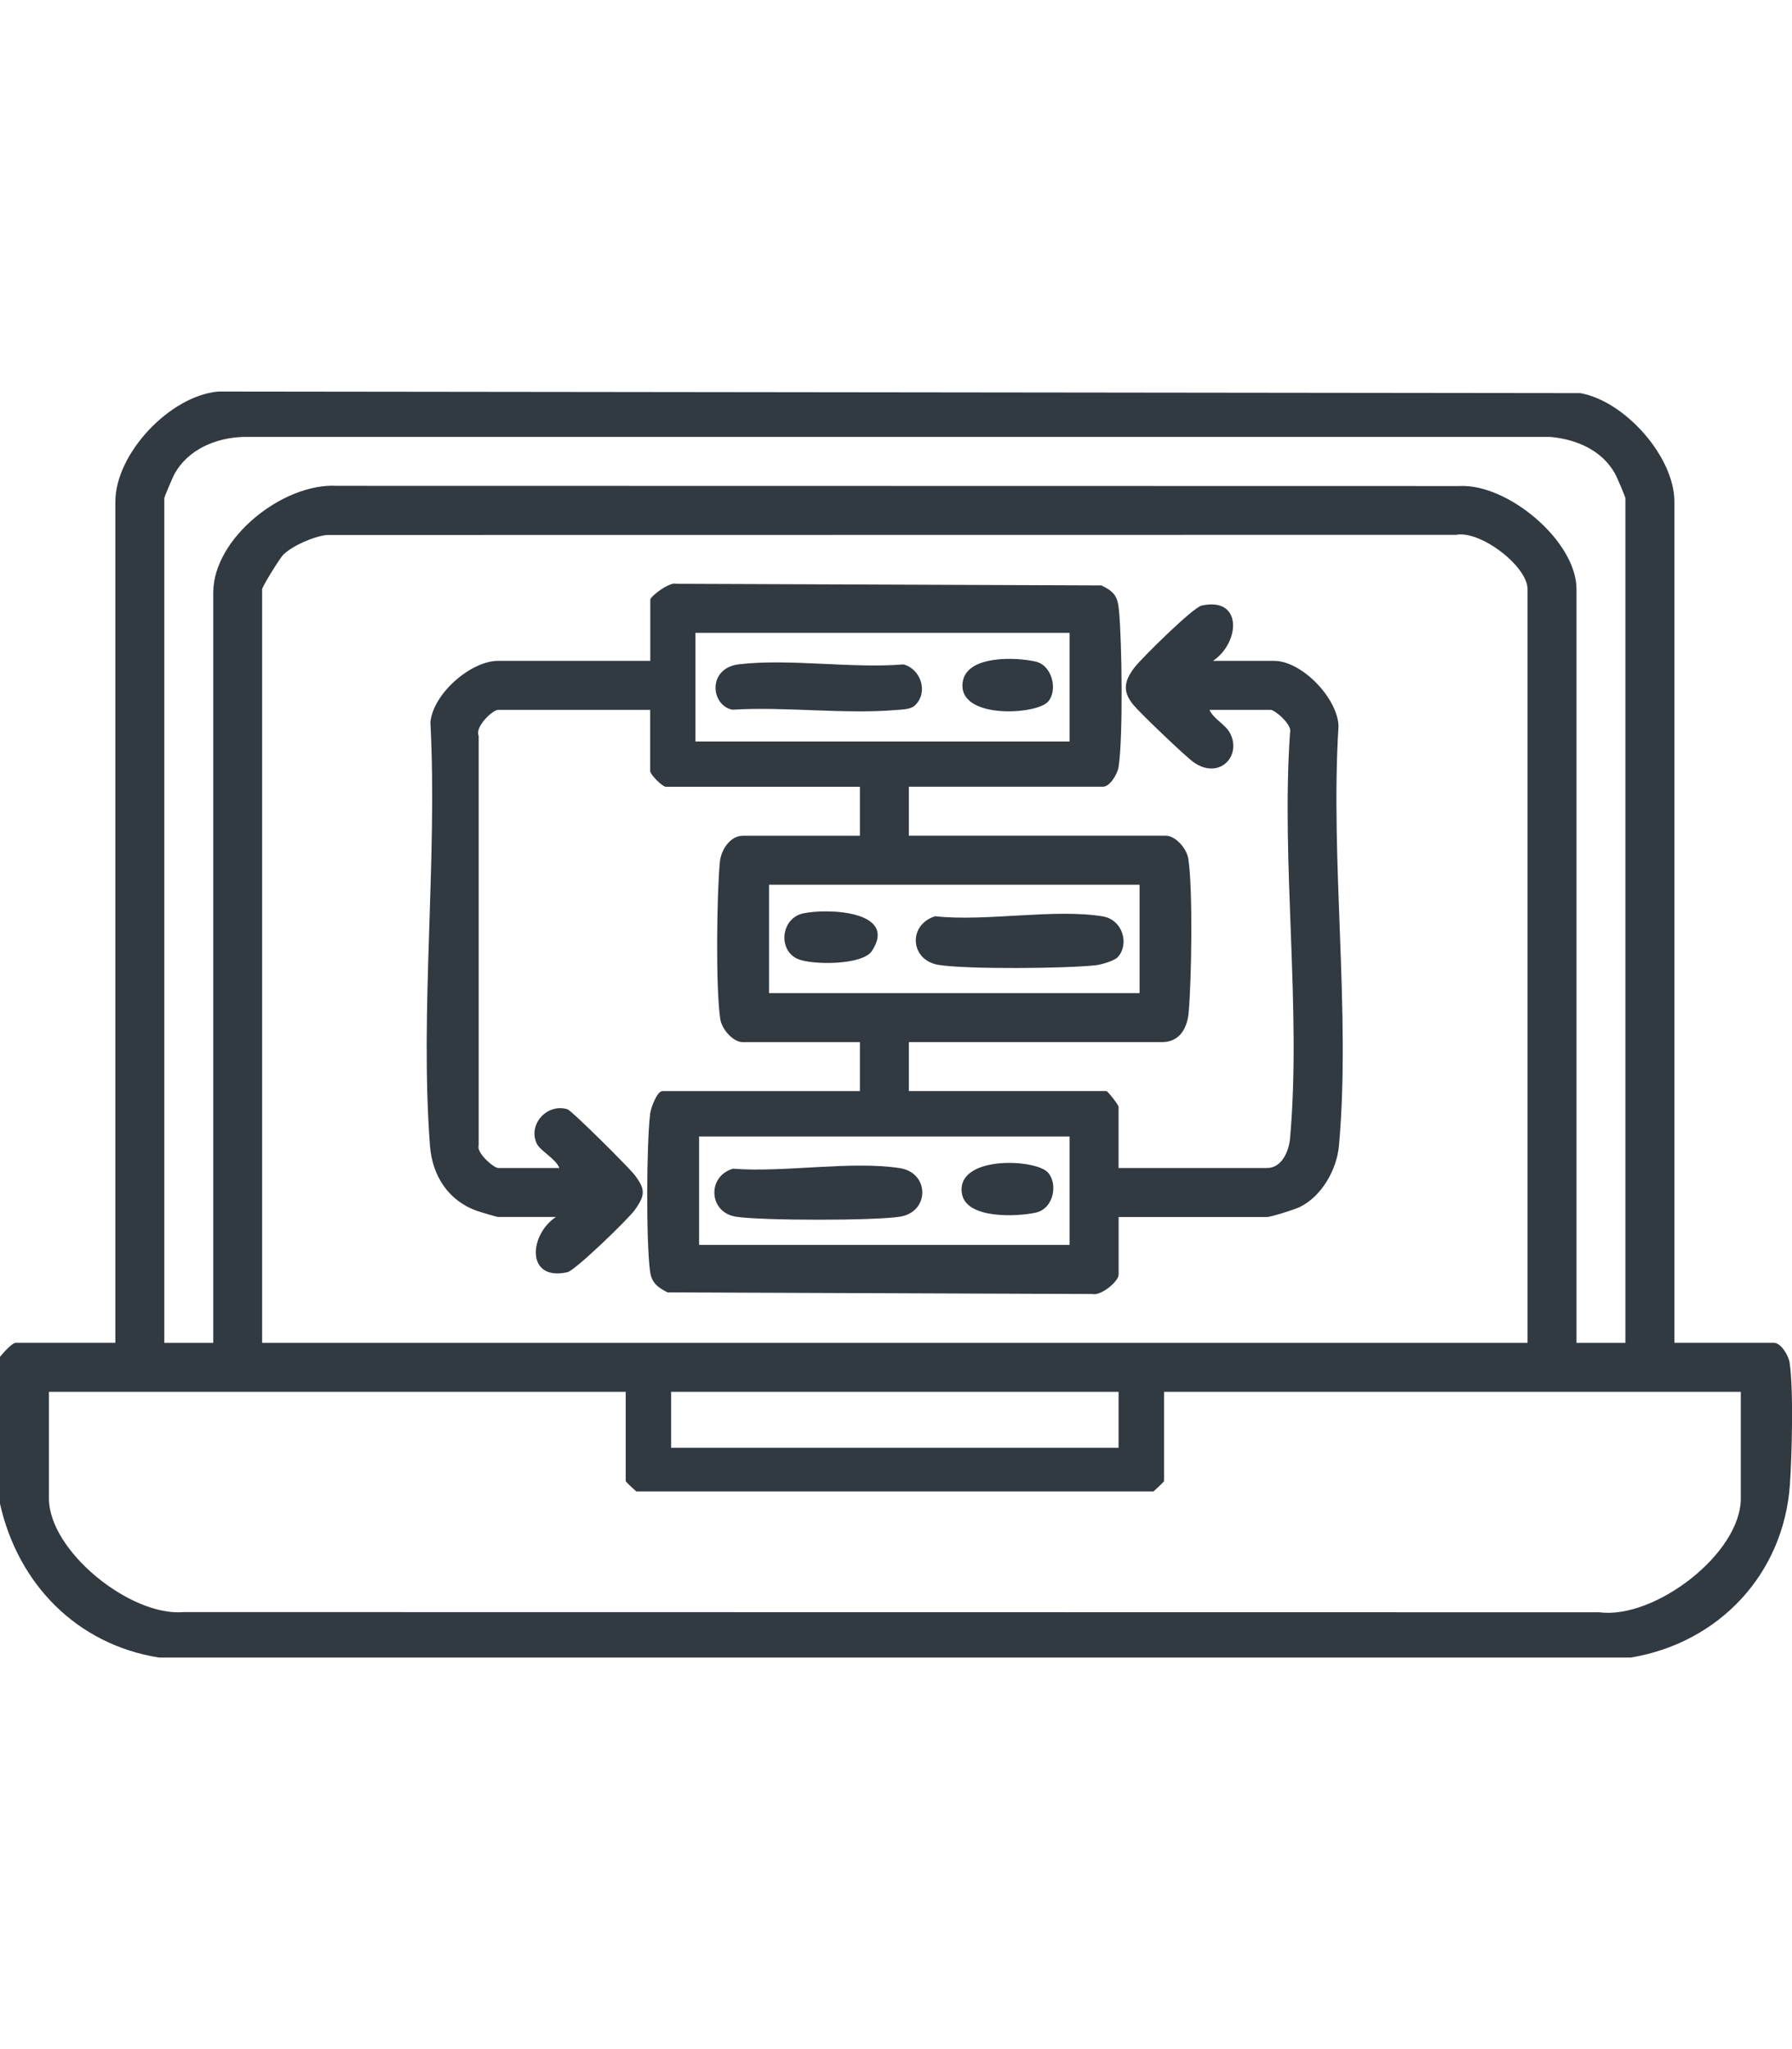 <?xml version="1.0" encoding="UTF-8"?>
<svg id="Layer_1" xmlns="http://www.w3.org/2000/svg" version="1.1" viewBox="0 0 350 400">
  <!-- Generator: Adobe Illustrator 30.0.0, SVG Export Plug-In . SVG Version: 2.1.1 Build 123)  -->
  <defs>
    <style>
      .st0 {
        fill: #313941;
      }
    </style>
  </defs>
  <path class="st0" d="M177.51,153.58v9.56h50.18c1.93,0,4.09,2.51,4.4,4.48.92,5.98.64,23.64.07,30.03-.27,3.04-1.76,5.77-5.15,5.77h-49.5v9.56h38.57c.28,0,2.39,2.72,2.39,3.07v11.95h29.02c2.87,0,4.25-3.29,4.47-5.77,2.25-25.21-1.78-53.7,0-79.26.5-1.45-2.96-4.4-3.79-4.4h-11.95c.82,1.82,3.1,2.81,4.01,4.53,2.36,4.45-2.08,9.21-7.08,5.71-1.63-1.14-10.35-9.5-11.73-11.14-2.28-2.7-1.83-4.74.11-7.31,1.43-1.89,11.49-11.78,13.14-12.14,8.09-1.79,7.54,7.23,2.24,10.79h11.95c5.37,0,12.33,7.19,12.57,12.69-1.66,26.38,2.41,55.88.09,81.9-.42,4.74-3.39,9.98-7.74,12.06-.94.45-5.57,1.91-6.28,1.91h-29.02v11.26c0,1.3-3.43,4.17-5.11,3.77l-83-.32c-1.92-.97-3.12-1.88-3.41-4.1-.78-5.94-.7-24.72.02-30.77.13-1.14,1.35-4.42,2.4-4.42h38.57v-9.56h-22.87c-1.93,0-4.09-2.51-4.4-4.48-.92-5.92-.69-24.43-.08-30.72.23-2.34,2.01-5.08,4.48-5.08h22.87v-9.56h-37.89c-.69,0-3.07-2.39-3.07-3.07v-11.95h-29.7c-1.1,0-4.6,3.35-3.8,5.08v79.95c-.49,1.45,2.97,4.4,3.8,4.4h11.95c-.64-1.78-3.76-3.35-4.42-4.79-1.74-3.79,2.08-7.87,5.99-6.68.88.27,12.03,11.38,13.13,12.82,2.12,2.79,2.14,3.92.02,6.87-1.27,1.77-11.62,11.79-13.15,12.13-8.09,1.79-7.54-7.23-2.24-10.79h-11.26c-.31,0-3.58-.98-4.24-1.22-5.61-2.03-8.67-6.94-9.1-12.75-1.99-26.6,1.5-55.71.09-82.58.5-5.58,7.88-12.01,13.25-12.01h29.7v-11.95c0-.64,3.84-3.56,5.11-3.09l83,.32c2.49,1.21,3.16,2.1,3.42,4.77.6,6.14.83,24.99-.08,30.72-.22,1.35-1.69,3.8-3.03,3.8h-37.89ZM135.83,123.54v21.2h73.08v-21.2h-73.08ZM222.57,172.7h-72.37v21.16h72.37v-21.16ZM208.91,221.85h-72.37v21.16h72.37v-21.16Z"/>
  <path class="st0" d="M178.7,137.7c-.84.8-2.43.79-3.55.89-10.24.88-21.72-.69-32.1-.05-4.22-.79-5-8.14,1.33-8.87,9.92-1.14,21.93.86,32.09.03,3.42.92,4.89,5.48,2.23,8Z"/>
  <path class="st0" d="M204.64,137.02c-2.4,2.56-17.79,3.41-16.6-3.96.83-5.15,10.33-4.82,14.25-3.91,3.29.76,4.36,5.73,2.36,7.87Z"/>
  <path class="st0" d="M143.18,228.14c9.9.79,23.08-1.59,32.58-.11,5.84.91,5.83,8.57,0,9.48-5.06.79-26.93.78-32.01,0-5.35-.83-5.71-7.89-.58-9.37Z"/>
  <path class="st0" d="M204.64,228.85c2.02,2.16,1.23,7.08-2.36,7.87s-13.62,1.3-14.41-3.75c-1.17-7.42,14.27-6.79,16.77-4.12Z"/>
  <path class="st0" d="M218.29,186.86c-.65.7-3.19,1.44-4.24,1.56-5.9.65-25.1.82-30.7-.06s-6.09-7.82-.71-9.5c9.92,1.09,23.23-1.53,32.72.02,3.97.65,5.26,5.5,2.93,7.98Z"/>
  <path class="st0" d="M156.83,178.31c4.76-1.05,18.61-.51,13.47,7.32-1.87,2.84-11.73,2.75-14.46,1.58-3.95-1.69-3.34-7.94,1-8.9Z"/>
  <path class="st0" d="M0,264.86c.58-.69,2.33-2.73,3.07-2.73h19.46V97.94c0-9.38,10.66-20.71,20.14-21.51l265.96.31c8.7,1.52,18.4,12.4,18.4,21.2v164.19h19.46c1.34,0,2.81,2.45,3.03,3.8.81,5.06.46,18.38.07,23.88-1.22,17.5-13.92,30.93-31.1,33.76H31.07c-16.1-2.56-27.56-14.38-31.07-30.03v-28.67ZM317.46,262.13V97.26c0-.26-1.67-4.18-2.02-4.8-2.6-4.6-7.52-6.7-12.63-7.17H47.42c-5.31.2-10.63,2.42-13.31,7.17-.35.63-2.02,4.54-2.02,4.8v164.88h9.56V115.69c0-10.7,13.74-21.49,24.21-20.85l219.17.04c9.41-.52,22.88,10.73,22.88,20.13v147.13h9.56ZM298.35,262.13V115.01c0-4.46-9.18-11.52-13.97-10.61l-220.55.03c-2.56.29-6.62,2.05-8.47,3.82-.72.7-4.16,6.29-4.16,6.76v147.13h247.14ZM122.21,271.69H9.56v20.82c0,10.28,15.97,23.09,26.3,22.18l276.52.04c10.77,1.4,27.62-11.43,27.62-22.22v-20.82h-112.65v17.41c0,.19-1.64,1.65-2.06,2.04h-101.02c-.42-.38-2.06-1.85-2.06-2.04v-17.41ZM218.47,271.69h-87.39v10.92h87.39v-10.92Z"/>
</svg>